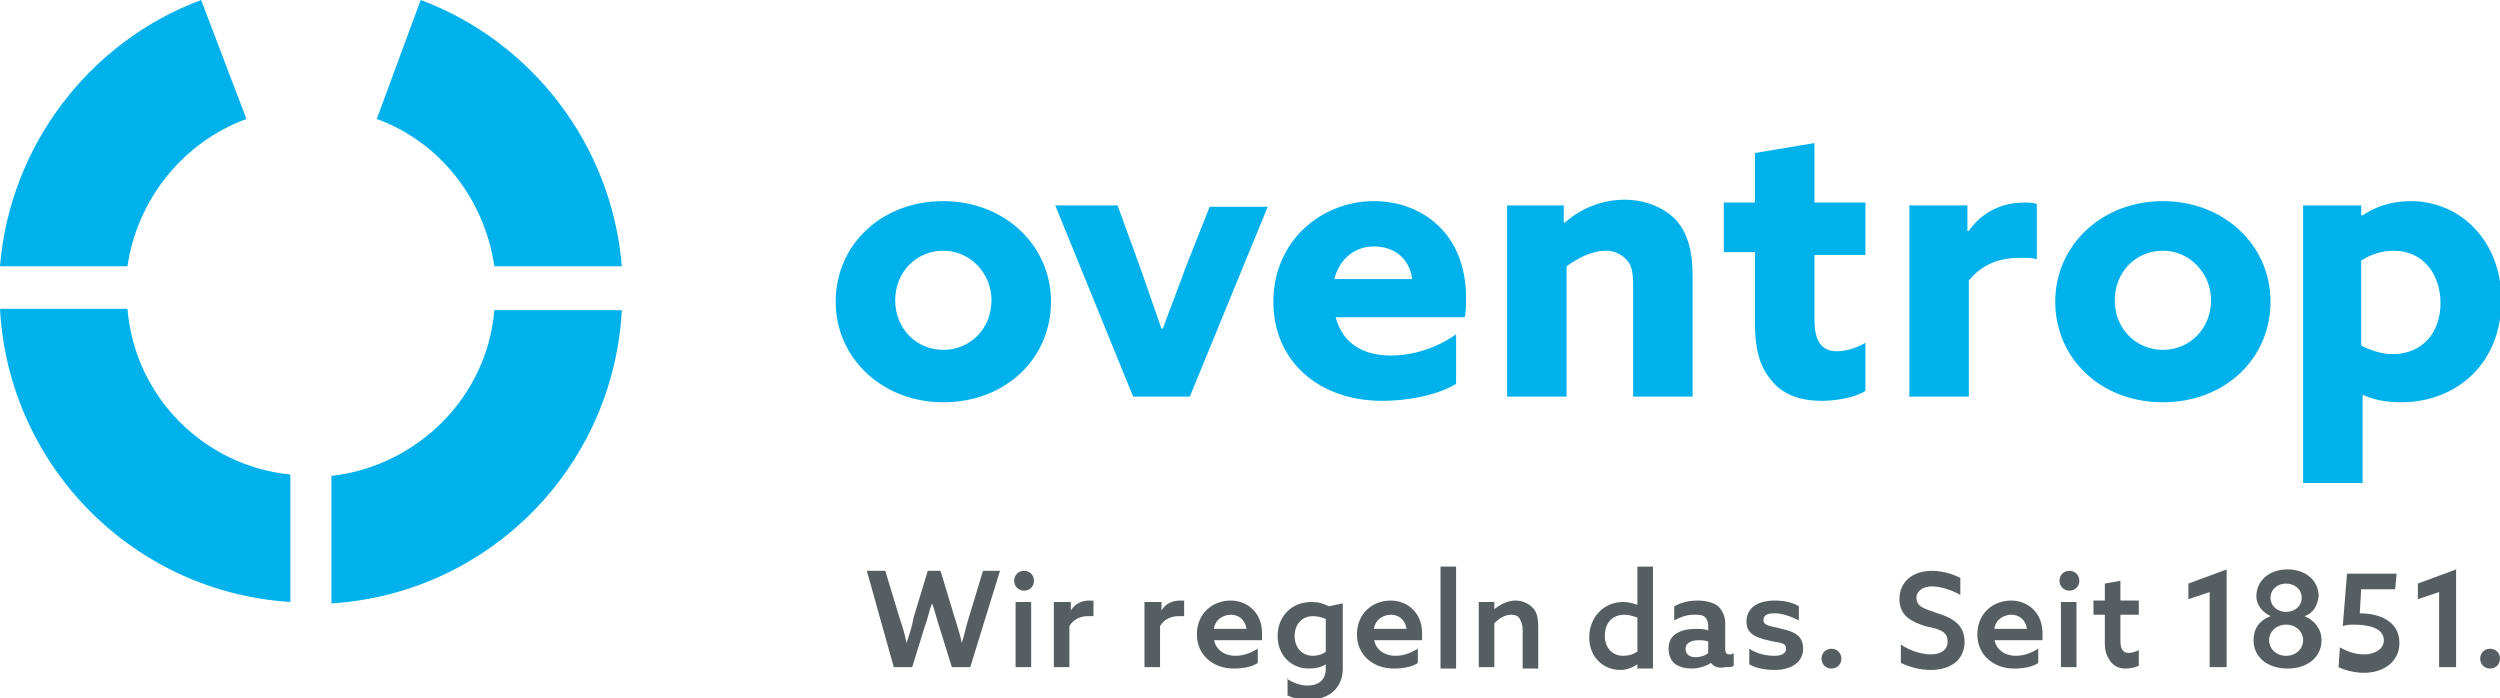 <?xml version="1.0" encoding="utf-8"?><!-- Generator: Adobe Illustrator 25.1.0, SVG Export Plug-In . SVG Version: 6.00 Build 0)  --><svg version="1.1" id="Ebene_1" xmlns="http://www.w3.org/2000/svg" xmlns:xlink="http://www.w3.org/1999/xlink" x="0px" y="0px"	 viewBox="0 0 176.5 49.3" style="enable-background:new 0 0 176.5 49.3;" xml:space="preserve"><style type="text/css">	.st0{fill:#00B1EB;}	.st1{fill:#575E62;}</style><path class="st0" d="M34.9,18.8h9C43.2,10.2,37.5,2.9,29.7,0l-3.1,8.4C31,10,34.2,14,34.9,18.8 M14.2,0C6.4,2.9,0.7,10.2,0,18.8h9	C9.7,14,13,10,17.4,8.4L14.2,0z M9,21.8H0c0.6,11.1,9.4,20,20.5,20.7v-9C14.4,32.9,9.5,28,9,21.8 M23.4,33.6v9	c11.1-0.7,19.9-9.6,20.5-20.7h-9C34.4,28,29.5,32.9,23.4,33.6 M66.6,14.2c4.3,0,7.6,3.1,7.6,7.1c0,4-3.2,7.1-7.6,7.1	c-4.3,0-7.6-3.1-7.6-7.1C59,17.3,62.2,14.2,66.6,14.2 M66.6,24.7c1.9,0,3.4-1.5,3.4-3.5c0-1.9-1.5-3.5-3.4-3.5s-3.4,1.5-3.4,3.5	C63.2,23.2,64.7,24.7,66.6,24.7 M74.5,14.5h4.4l1.6,4.4c0.5,1.4,1,2.9,1.5,4.3h0.1c0.5-1.4,1.1-2.9,1.6-4.3l1.7-4.3h4.1L84,28h-4	L74.5,14.5z M94.3,22.4c0.5,1.9,2,2.7,3.9,2.7c1.5,0,3.2-0.5,4.6-1.5v3.5c-1.3,0.8-3.4,1.2-5.2,1.2c-4.5,0-7.7-2.8-7.7-7	c0-4.3,3.4-7.1,7.1-7.1c3.3,0,6.5,2.2,6.5,6.8c0,0.5,0,1.1-0.1,1.4H94.3z M99.7,19.7c-0.2-1.5-1.3-2.3-2.7-2.3	c-1.3,0-2.4,0.8-2.8,2.3H99.7z M106.3,14.5h4.1v1.2l0.1,0c1-0.9,2.5-1.6,4.2-1.6c1.4,0,2.7,0.5,3.6,1.4c0.8,0.9,1.2,2.1,1.2,4V28	h-4.2v-7.8c0-1-0.1-1.5-0.5-1.9c-0.4-0.4-0.9-0.6-1.4-0.6c-1.1,0-2.1,0.6-2.8,1.1V28h-4.2V14.5z M131.7,27.6	c-0.6,0.4-1.9,0.7-3.1,0.7c-1.4,0-2.7-0.4-3.5-1.4c-0.7-0.8-1.2-1.9-1.2-4.1v-5h-2.2v-3.5h2.2v-3.5l4.2-0.7v4.2h3.6V18h-3.6v4.5	c0,1.3,0.3,2.3,1.6,2.3c0.7,0,1.5-0.3,2-0.6V27.6z M134.8,14.5h4.1v1.8l0.1,0c0.9-1.3,2.3-2,3.9-2c0.3,0,0.6,0,0.9,0.1v3.9	c-0.3-0.1-0.7-0.1-1.1-0.1c-1.5,0-2.7,0.4-3.7,1.6V28h-4.2V14.5z M152.7,14.2c4.3,0,7.6,3.1,7.6,7.1c0,4-3.2,7.1-7.6,7.1	s-7.6-3.1-7.6-7.1C145.1,17.3,148.4,14.2,152.7,14.2 M152.7,24.7c1.9,0,3.4-1.5,3.4-3.5c0-1.9-1.5-3.5-3.4-3.5s-3.4,1.5-3.4,3.5	C149.3,23.2,150.8,24.7,152.7,24.7 M166.8,34.1h-4.2V14.5h4.1v0.7l0.1,0c0.9-0.6,2-1,3.4-1c3.5,0,6.4,2.8,6.4,7	c0,4.4-3.1,7.2-7.1,7.2c-1.1,0-2-0.2-2.6-0.5l-0.1,0V34.1z M168.9,25c2.2,0,3.4-1.6,3.4-3.6c0-2-1.2-3.7-3.3-3.7	c-0.9,0-1.7,0.3-2.3,0.7v6C167.3,24.7,168.1,25,168.9,25"/><g>	<path class="st1" d="M61.2,40.3h1.3l1,3.3c0.2,0.6,0.4,1.2,0.5,1.8h0c0.2-0.6,0.4-1.2,0.5-1.8l1-3.3h0.9l1,3.3		c0.2,0.7,0.4,1.2,0.5,1.8h0c0.2-0.6,0.3-1.2,0.5-1.8l1-3.3h1.2l-2.1,6.8h-1.3l-0.9-2.9c-0.2-0.6-0.3-1.1-0.5-1.6h0		c-0.2,0.5-0.3,1.1-0.5,1.6l-0.9,2.9h-1.3L61.2,40.3z"/>	<path class="st1" d="M72.3,40.3c0.4,0,0.7,0.3,0.7,0.7c0,0.4-0.3,0.7-0.7,0.7c-0.4,0-0.7-0.3-0.7-0.7		C71.6,40.6,71.9,40.3,72.3,40.3z M71.7,42.5h1.1v4.6h-1.1V42.5z"/>	<path class="st1" d="M74.5,42.5h1.1v0.6l0,0c0.3-0.5,0.8-0.7,1.3-0.7c0.1,0,0.2,0,0.3,0v1.1c-0.1,0-0.2,0-0.4,0		c-0.5,0-1,0.2-1.3,0.7v2.9h-1.1V42.5z"/>	<path class="st1" d="M80.9,42.5H82v0.6l0,0c0.3-0.5,0.8-0.7,1.3-0.7c0.1,0,0.2,0,0.3,0v1.1c-0.1,0-0.2,0-0.4,0		c-0.5,0-1,0.2-1.3,0.7v2.9h-1.1V42.5z"/>	<path class="st1" d="M85.7,45.1c0.1,0.8,0.8,1.2,1.5,1.2c0.6,0,1.1-0.2,1.6-0.5v1c-0.4,0.3-1.1,0.4-1.7,0.4c-1.5,0-2.6-1-2.6-2.4		c0-1.5,1.1-2.4,2.4-2.4c1.1,0,2.2,0.8,2.2,2.3c0,0.2,0,0.3,0,0.5H85.7z M88,44.4c-0.1-0.7-0.6-1-1.1-1c-0.5,0-1.1,0.3-1.2,1H88z"/>	<path class="st1" d="M90.8,47.9c0.5,0.3,1,0.5,1.5,0.5c0.8,0,1.3-0.4,1.3-1.2v-0.3l0,0c-0.3,0.2-0.7,0.3-1.2,0.3		c-1.2,0-2.2-0.9-2.2-2.3c0-1.3,0.9-2.4,2.4-2.4c0.5,0,0.8,0.1,1.2,0.3l1-0.2v4.6c0,1.4-1,2.2-2.4,2.2c-0.6,0-1.1-0.1-1.5-0.3V47.9z		 M93.6,43.7c-0.2-0.1-0.6-0.2-0.9-0.2c-0.8,0-1.3,0.6-1.3,1.4c0,0.8,0.5,1.4,1.3,1.4c0.3,0,0.7-0.1,0.9-0.3V43.7z"/>	<path class="st1" d="M97,45.1c0.1,0.8,0.8,1.2,1.5,1.2c0.6,0,1.1-0.2,1.6-0.5v1c-0.4,0.3-1.1,0.4-1.7,0.4c-1.5,0-2.6-1-2.6-2.4		c0-1.5,1.1-2.4,2.4-2.4c1.1,0,2.2,0.8,2.2,2.3c0,0.2,0,0.3,0,0.5H97z M99.3,44.4c-0.1-0.7-0.6-1-1.1-1c-0.5,0-1.1,0.3-1.2,1H99.3z"		/>	<path class="st1" d="M101.7,40h1.1v7.2h-1.1V40z"/>	<path class="st1" d="M104.4,42.5h1.1V43l0,0c0.4-0.3,0.9-0.6,1.5-0.6c0.5,0,0.9,0.2,1.2,0.5c0.3,0.3,0.4,0.7,0.4,1.4v2.9h-1.1v-2.7		c0-0.4-0.1-0.6-0.2-0.8c-0.1-0.2-0.3-0.3-0.6-0.3c-0.5,0-0.9,0.3-1.2,0.6v3.1h-1.1V42.5z"/>	<path class="st1" d="M115.6,46.9c-0.3,0.2-0.7,0.4-1.2,0.4c-1.2,0-2.2-0.9-2.2-2.3c0-1.4,1-2.5,2.4-2.5c0.4,0,0.7,0.1,1,0.2l0,0V40		h1.1v7.2h-1.1L115.6,46.9L115.6,46.9z M115.6,43.6c-0.3-0.1-0.6-0.2-0.9-0.2c-0.9,0-1.4,0.6-1.4,1.5c0,0.8,0.5,1.4,1.3,1.4		c0.4,0,0.7-0.1,1-0.3V43.6z"/>	<path class="st1" d="M120.8,46.8c-0.3,0.2-0.8,0.4-1.4,0.4c-0.4,0-0.8-0.1-1.1-0.3c-0.3-0.2-0.5-0.6-0.5-1.1c0-0.5,0.2-0.9,0.6-1.1		c0.3-0.2,0.8-0.3,1.3-0.3c0.3,0,0.6,0,0.9,0.1v-0.3c0-0.3-0.1-0.5-0.2-0.6c-0.2-0.2-0.4-0.2-0.8-0.2c-0.6,0-1,0.2-1.4,0.4v-1		c0.4-0.2,0.9-0.4,1.6-0.4c0.6,0,1.1,0.1,1.5,0.4c0.3,0.3,0.5,0.7,0.5,1.2v1.8c0,0.3,0.1,0.4,0.3,0.4c0.1,0,0.2,0,0.3-0.1v0.9		c-0.1,0.1-0.3,0.1-0.6,0.1C121.4,47.2,121,47.1,120.8,46.8L120.8,46.8z M120.6,45.3c-0.2-0.1-0.5-0.1-0.7-0.1		c-0.5,0-0.9,0.2-0.9,0.6c0,0.4,0.3,0.6,0.7,0.6c0.3,0,0.7-0.1,0.9-0.3V45.3z"/>	<path class="st1" d="M123.5,45.8c0.6,0.4,1.3,0.5,1.8,0.5c0.5,0,0.8-0.2,0.8-0.5c0-0.5-0.6-0.4-1.3-0.6c-0.9-0.2-1.5-0.5-1.5-1.3		c0-1,0.8-1.5,2-1.5c0.6,0,1.2,0.1,1.7,0.4v1c-0.6-0.3-1.2-0.5-1.7-0.5c-0.5,0-0.8,0.1-0.8,0.5c0,0.4,0.6,0.4,1.3,0.6		c0.9,0.2,1.5,0.5,1.5,1.4c0,1-0.9,1.5-2,1.5c-0.6,0-1.3-0.1-1.8-0.4V45.8z"/>	<path class="st1" d="M129.3,45.8c0.4,0,0.7,0.3,0.7,0.7s-0.3,0.7-0.7,0.7s-0.7-0.3-0.7-0.7S128.9,45.8,129.3,45.8z"/>	<path class="st1" d="M134.2,45.5c0.7,0.5,1.6,0.7,2.1,0.7c0.7,0,1.2-0.3,1.2-0.9c0-0.8-0.7-0.9-1.6-1.1c-0.9-0.3-1.8-0.7-1.8-1.9		c0-1.2,0.9-2,2.3-2c0.7,0,1.4,0.2,2,0.5v1.2c-0.7-0.4-1.5-0.6-2-0.6c-0.6,0-1.1,0.3-1.1,0.8c0,0.7,0.7,0.8,1.5,1.1		c1,0.3,1.9,0.8,1.9,2c0,1.3-1,2-2.4,2c-0.7,0-1.5-0.2-2.1-0.5V45.5z"/>	<path class="st1" d="M140.8,45.1c0.1,0.8,0.8,1.2,1.5,1.2c0.6,0,1.1-0.2,1.6-0.5v1c-0.4,0.3-1.1,0.4-1.7,0.4c-1.5,0-2.6-1-2.6-2.4		c0-1.5,1.1-2.4,2.4-2.4c1.1,0,2.2,0.8,2.2,2.3c0,0.2,0,0.3,0,0.5H140.8z M143.1,44.4c-0.1-0.7-0.6-1-1.1-1c-0.5,0-1.1,0.3-1.2,1		H143.1z"/>	<path class="st1" d="M146.1,40.3c0.4,0,0.7,0.3,0.7,0.7c0,0.4-0.3,0.7-0.7,0.7c-0.4,0-0.7-0.3-0.7-0.7		C145.4,40.6,145.7,40.3,146.1,40.3z M145.5,42.5h1.1v4.6h-1.1V42.5z"/>	<path class="st1" d="M151,47c-0.2,0.1-0.6,0.2-0.9,0.2c-0.4,0-0.8-0.1-1.1-0.5c-0.2-0.3-0.4-0.6-0.4-1.3v-2h-0.8v-1h0.8v-1.2		l1.1-0.2v1.4h1.3v1h-1.3v1.8c0,0.5,0.1,0.9,0.6,0.9c0.2,0,0.5-0.1,0.7-0.2V47z"/>	<path class="st1" d="M156,41.8l-1.5,0.5v-1.1l2.7-1v6.9H156V41.8z"/>	<path class="st1" d="M162.7,43.5c0.7,0.3,1.2,0.9,1.2,1.7c0,1.2-1,2-2.4,2s-2.4-0.8-2.4-2c0-0.8,0.4-1.4,1.2-1.7v0		c-0.6-0.3-1-0.8-1-1.4c0-1.1,0.9-1.9,2.2-1.9s2.2,0.8,2.2,1.9C163.6,42.8,163.3,43.3,162.7,43.5L162.7,43.5z M162.6,45.2		c0-0.6-0.5-1.1-1.2-1.1s-1.2,0.5-1.2,1.1c0,0.6,0.5,1.1,1.2,1.1S162.6,45.8,162.6,45.2z M162.5,42.2c0-0.6-0.5-1-1.1-1		s-1.1,0.4-1.1,1s0.5,1,1.1,1S162.5,42.8,162.5,42.2z"/>	<path class="st1" d="M165.2,45.7c0.5,0.3,1.1,0.5,1.7,0.5c0.8,0,1.4-0.4,1.4-1c0-0.9-1.2-1.1-2.1-1.1c-0.3,0-0.5,0-0.8,0.1l0.3-3.7		h3.5l-0.1,1.1h-2.4l-0.1,1.7c1.3,0,2.8,0.5,2.8,2.1c0,1.3-1.1,2.1-2.5,2.1c-0.7,0-1.4-0.2-1.8-0.4L165.2,45.7z"/>	<path class="st1" d="M172.2,41.8l-1.5,0.5v-1.1l2.7-1v6.9h-1.2V41.8z"/>	<path class="st1" d="M175.8,45.8c0.4,0,0.7,0.3,0.7,0.7s-0.3,0.7-0.7,0.7s-0.7-0.3-0.7-0.7S175.4,45.8,175.8,45.8z"/></g></svg>